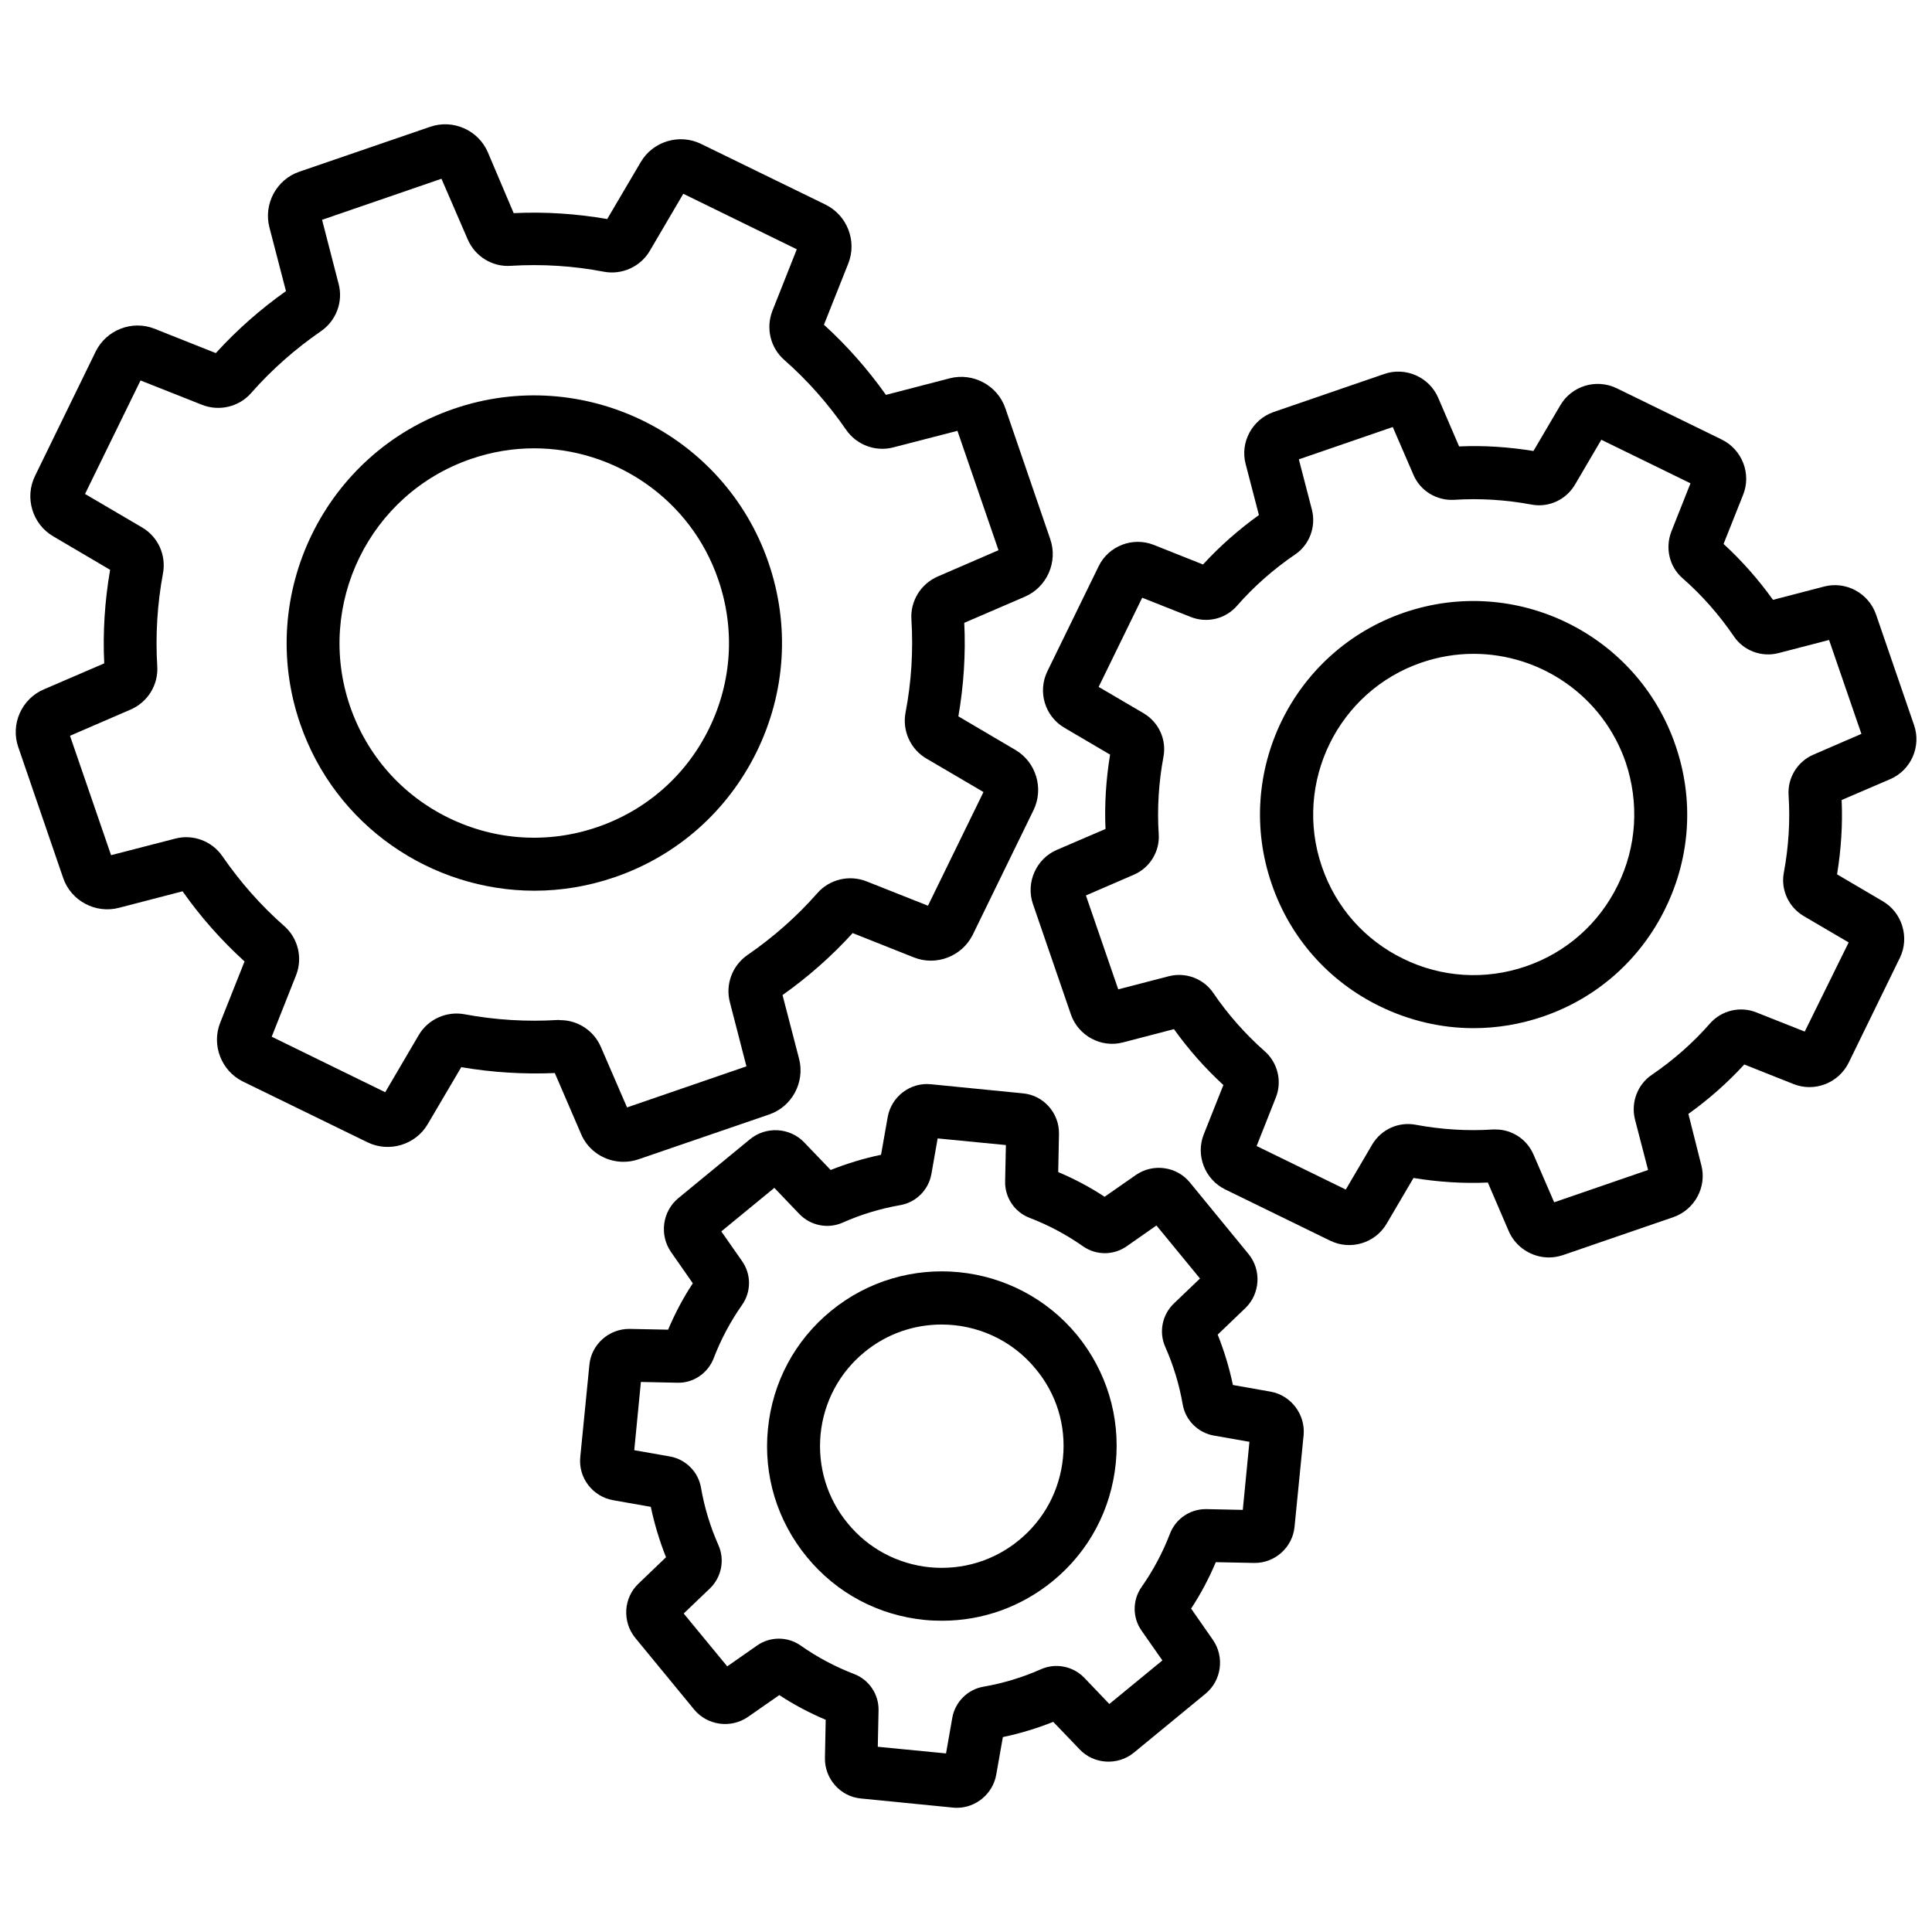 <?xml version="1.0" encoding="UTF-8"?>
<!-- Uploaded to: ICON Repo, www.svgrepo.com, Generator: ICON Repo Mixer Tools -->
<svg width="800px" height="800px" version="1.1" viewBox="144 144 512 512" xmlns="http://www.w3.org/2000/svg">
 <defs>
  <clipPath id="b">
   <path d="m148.09 176h274.91v276h-274.91z"/>
  </clipPath>
  <clipPath id="a">
   <path d="m417 242h234.9v236h-234.9z"/>
  </clipPath>
 </defs>
 <path d="m344.53 343.22c7.707-15.77 8.816-33.555 3.125-50.129-11.738-34.207-49.172-52.496-83.379-40.758-34.207 11.738-52.496 49.172-40.758 83.379 9.32 27.207 34.863 44.336 62.121 44.336 7.055 0 14.207-1.16 21.262-3.578 16.57-5.691 29.922-17.531 37.629-33.25zm-81.617 17.531c-12.395-6.047-21.664-16.574-26.148-29.574-9.219-26.902 5.141-56.324 32.043-65.547 5.543-1.914 11.184-2.82 16.727-2.82 21.41 0 41.516 13.453 48.82 34.812 4.484 13.047 3.629 27.004-2.418 39.398s-16.574 21.664-29.574 26.148c-13.047 4.484-27.055 3.629-39.449-2.418z"/>
 <path d="m516.12 306.34c-29.523 10.125-45.293 42.371-35.117 71.895 4.887 14.309 15.113 25.844 28.668 32.445 7.859 3.828 16.324 5.793 24.789 5.793 6.195 0 12.395-1.008 18.438-3.074 14.309-4.887 25.844-15.113 32.445-28.668 6.648-13.602 7.609-28.918 2.672-43.227-10.125-29.52-42.371-45.289-71.895-35.164zm56.629 72.195c-4.988 10.227-13.652 17.887-24.383 21.562-10.73 3.68-22.32 2.973-32.496-2.016-10.227-4.988-17.887-13.652-21.562-24.434-7.609-22.168 4.231-46.453 26.398-54.059 4.586-1.562 9.219-2.316 13.805-2.316 17.684 0 34.207 11.082 40.305 28.719 3.629 10.828 2.922 22.367-2.066 32.543z"/>
 <path d="m364.18 491.44c-9.574 7.859-15.469 18.941-16.676 31.285-1.211 12.293 2.469 24.336 10.328 33.906 7.859 9.574 18.941 15.469 31.285 16.676 1.562 0.152 3.074 0.203 4.586 0.203 10.68 0 20.957-3.68 29.32-10.531 9.574-7.859 15.469-18.941 16.676-31.285 1.211-12.293-2.469-24.336-10.277-33.906-16.27-19.699-45.492-22.57-65.242-6.348zm61.516 38.941c-0.855 8.566-4.988 16.324-11.637 21.766-6.648 5.492-15.062 8.012-23.629 7.203-8.566-0.855-16.324-4.988-21.766-11.637-5.492-6.648-8.012-15.062-7.203-23.629 0.855-8.566 4.988-16.324 11.637-21.766 5.996-4.938 13.25-7.305 20.453-7.305 9.32 0 18.59 4.031 24.938 11.789 5.496 6.602 8.066 14.965 7.207 23.578z"/>
 <g clip-path="url(#b)">
  <path d="m309.21 451.89c1.309 0 2.672-0.203 3.981-0.656l34.66-11.891c6.047-2.066 9.523-8.566 7.91-14.762l-4.383-16.879c6.75-4.785 13-10.277 18.59-16.426l16.223 6.449c5.945 2.367 12.797-0.301 15.617-6.047l16.07-32.949c2.82-5.742 0.707-12.797-4.836-16.02l-15.062-8.867c1.41-8.16 1.965-16.473 1.562-24.789l16.02-6.902c5.894-2.519 8.867-9.27 6.75-15.316l-11.891-34.66c-2.066-6.047-8.566-9.523-14.762-7.91l-16.879 4.383c-4.785-6.75-10.277-13-16.426-18.59l6.449-16.223c2.367-5.945-0.301-12.797-6.047-15.617l-32.949-16.07c-5.742-2.82-12.797-0.707-16.02 4.836l-8.867 15.062c-8.16-1.41-16.473-1.965-24.789-1.562l-6.844-16.117c-2.519-5.894-9.27-8.867-15.316-6.75l-34.66 11.891c-6.047 2.066-9.523 8.566-7.91 14.762l4.383 16.879c-6.75 4.785-13 10.277-18.59 16.426l-16.223-6.449c-5.945-2.367-12.797 0.301-15.617 6.047l-16.07 32.949c-2.82 5.742-0.707 12.797 4.836 16.02l15.062 8.867c-1.41 8.16-1.965 16.523-1.562 24.789l-16.02 6.902c-5.894 2.519-8.867 9.27-6.75 15.316l11.891 34.66c2.066 6.047 8.566 9.523 14.762 7.91l16.879-4.383c4.785 6.801 10.277 13 16.426 18.59l-6.449 16.223c-2.367 5.945 0.301 12.797 6.047 15.617l32.949 16.07c5.742 2.82 12.797 0.707 16.02-4.836l8.867-15.062c8.16 1.41 16.523 1.914 24.789 1.562l6.902 16.02c1.906 4.684 6.492 7.504 11.277 7.504zm-17.43-37.582c-8.211 0.504-16.523 0-24.637-1.512-4.785-0.906-9.723 1.309-12.191 5.543l-8.867 15.113-30.078-14.711 6.449-16.273c1.812-4.586 0.555-9.824-3.125-13.047-6.195-5.441-11.688-11.688-16.375-18.488-2.769-4.031-7.809-5.945-12.543-4.684l-16.977 4.383-10.883-31.641 16.07-6.953c4.535-1.965 7.356-6.551 7.055-11.438-0.504-8.211 0-16.523 1.512-24.637 0.906-4.836-1.309-9.723-5.543-12.191l-15.113-8.867 14.711-30.078 16.273 6.449c4.586 1.812 9.824 0.555 13.047-3.125 5.441-6.195 11.688-11.688 18.488-16.375 4.031-2.769 5.945-7.809 4.684-12.543l-4.383-16.977 31.641-10.883 6.953 16.07c1.965 4.535 6.551 7.356 11.438 7.004 8.262-0.504 16.523 0 24.637 1.562 4.785 0.906 9.723-1.309 12.191-5.543l8.867-15.113 30.078 14.711-6.449 16.273c-1.812 4.586-0.555 9.824 3.125 13.047 6.195 5.441 11.688 11.688 16.375 18.488 2.769 4.031 7.809 5.945 12.543 4.684l16.977-4.383 10.883 31.641-16.07 6.953c-4.535 1.965-7.356 6.551-7.004 11.438 0.504 8.211 0 16.523-1.562 24.637-0.906 4.836 1.309 9.723 5.543 12.191l15.113 8.867-14.711 30.125-16.273-6.449c-4.586-1.812-9.824-0.555-13.047 3.125-5.441 6.195-11.688 11.688-18.488 16.375-4.031 2.769-5.945 7.809-4.684 12.543l4.383 16.977-31.641 10.883-6.953-16.07c-1.863-4.281-6.098-7.055-10.68-7.055-0.305-0.047-0.559-0.047-0.758-0.047z"/>
 </g>
 <g clip-path="url(#a)">
  <path d="m642.93 382.82-12.09-7.106c1.059-6.5 1.512-13.098 1.211-19.699l12.898-5.543c5.492-2.367 8.262-8.664 6.297-14.309l-10.078-29.32c-1.965-5.644-7.961-8.918-13.754-7.406l-13.551 3.527c-3.828-5.34-8.211-10.328-13.098-14.812l5.188-13.047c2.215-5.543-0.25-11.941-5.644-14.609l-27.859-13.602c-5.391-2.621-11.941-0.656-14.965 4.535l-7.106 12.09c-6.5-1.059-13.098-1.512-19.699-1.211l-5.543-12.898c-2.367-5.492-8.664-8.262-14.309-6.297l-29.32 10.078c-5.644 1.965-8.918 8.012-7.406 13.754l3.527 13.551c-5.34 3.828-10.328 8.211-14.812 13.098l-13.047-5.188c-5.543-2.215-11.992 0.25-14.609 5.644l-13.602 27.859c-2.621 5.391-0.656 11.941 4.535 14.965l12.09 7.106c-1.059 6.5-1.512 13.098-1.211 19.699l-12.898 5.543c-5.492 2.367-8.262 8.664-6.348 14.309l10.078 29.32c1.965 5.644 8.012 8.918 13.754 7.406l13.551-3.527c3.828 5.34 8.211 10.328 13.098 14.812l-5.188 13.047c-2.215 5.543 0.25 11.941 5.644 14.609l27.859 13.602c5.391 2.621 11.941 0.656 14.965-4.535l7.106-12.09c6.5 1.059 13.098 1.512 19.699 1.211l5.543 12.898c1.863 4.281 6.144 6.953 10.629 6.953 1.211 0 2.469-0.203 3.68-0.605l29.32-10.078c5.644-1.965 8.918-8.012 7.406-13.754l-3.43-13.605c5.34-3.828 10.328-8.211 14.812-13.098l13.047 5.188c5.543 2.215 11.941-0.25 14.609-5.644l13.602-27.859c2.574-5.34 0.609-11.941-4.582-14.961zm-20.656 34.559-12.848-5.09c-4.281-1.715-9.219-0.504-12.242 2.922-4.535 5.188-9.773 9.773-15.469 13.652-3.777 2.57-5.543 7.305-4.434 11.789l3.477 13.402-24.887 8.566-5.492-12.695c-1.762-4.031-5.691-6.602-10.027-6.602h-0.656c-6.902 0.453-13.805 0-20.555-1.258-4.535-0.855-9.117 1.258-11.488 5.238l-7.004 11.941-23.629-11.539 5.09-12.848c1.715-4.281 0.504-9.219-2.922-12.242-5.188-4.586-9.773-9.773-13.652-15.469-2.57-3.777-7.305-5.594-11.789-4.434l-13.402 3.477-8.566-24.887 12.695-5.492c4.231-1.812 6.902-6.144 6.602-10.73-0.453-6.852 0-13.805 1.258-20.555 0.855-4.535-1.258-9.117-5.238-11.488l-11.941-7.004 11.539-23.629 12.848 5.09c4.281 1.715 9.219 0.555 12.242-2.922 4.535-5.188 9.773-9.773 15.469-13.652 3.777-2.57 5.543-7.305 4.434-11.789l-3.477-13.402 24.887-8.566 5.492 12.695c1.812 4.231 6.144 6.852 10.73 6.602 6.902-0.453 13.805 0 20.555 1.258 4.535 0.855 9.117-1.258 11.488-5.238l7.004-11.941 23.629 11.539-5.09 12.848c-1.656 4.336-0.5 9.273 2.977 12.297 5.188 4.535 9.773 9.773 13.652 15.469 2.57 3.777 7.356 5.543 11.789 4.383l13.402-3.477 8.566 24.887-12.695 5.492c-4.231 1.812-6.902 6.144-6.602 10.73 0.453 6.852 0 13.805-1.258 20.555-0.855 4.535 1.258 9.117 5.238 11.488l11.941 7.004z"/>
 </g>
 <path d="m480.71 512.8-9.977-1.762c-0.957-4.586-2.316-9.02-4.031-13.352l7.309-7.004c3.981-3.828 4.332-10.125 0.855-14.359l-15.566-18.992c-3.477-4.231-9.723-5.09-14.258-1.965l-8.312 5.793c-3.879-2.57-8.012-4.734-12.293-6.551l0.203-10.125c0.102-5.492-4.082-10.227-9.523-10.73l-24.434-2.418c-5.441-0.555-10.48 3.273-11.438 8.715l-1.762 9.977c-4.586 0.957-9.02 2.316-13.352 4.031l-7.004-7.305c-3.777-3.981-10.125-4.332-14.359-0.855l-18.992 15.617c-4.231 3.477-5.09 9.723-1.965 14.258l5.793 8.312c-2.57 3.879-4.734 8.012-6.551 12.293l-10.125-0.203h-0.203c-5.391 0-10.027 4.133-10.531 9.523l-2.418 24.434c-0.555 5.492 3.273 10.48 8.715 11.438l9.977 1.762c0.957 4.535 2.316 9.02 4.031 13.352l-7.305 7.004c-3.981 3.777-4.332 10.078-0.855 14.359l15.617 18.992c3.477 4.231 9.723 5.09 14.258 1.965l8.312-5.793c3.879 2.57 8.012 4.734 12.293 6.551l-0.203 10.125c-0.102 5.492 4.082 10.227 9.523 10.73l24.434 2.418c0.352 0.051 0.707 0.051 1.008 0.051 5.039 0 9.523-3.68 10.43-8.766l1.762-9.977c4.586-0.957 9.02-2.316 13.352-4.031l7.004 7.305c3.777 3.981 10.125 4.332 14.359 0.855l18.992-15.617c4.231-3.477 5.09-9.723 1.965-14.258l-5.793-8.312c2.57-3.879 4.734-8.012 6.551-12.293l10.125 0.203h0.203c5.391 0 9.977-4.133 10.531-9.523l2.418-24.434c0.453-5.441-3.379-10.48-8.77-11.438zm-7.356 31.336-9.621-0.203h-0.203c-4.18 0-7.961 2.57-9.473 6.5-1.914 4.988-4.434 9.723-7.508 14.105-2.469 3.477-2.469 8.16 0 11.637l5.492 7.859-14.055 11.539-6.648-6.953c-2.973-3.074-7.559-3.981-11.438-2.266-4.887 2.168-10.027 3.727-15.266 4.637-4.18 0.707-7.508 4.031-8.262 8.211l-1.664 9.473-18.086-1.762 0.203-9.621c0.102-4.281-2.519-8.16-6.5-9.672-4.988-1.914-9.723-4.434-14.105-7.508-3.477-2.469-8.16-2.469-11.637 0l-7.859 5.492-11.539-14.008 6.953-6.648c3.074-2.973 3.981-7.559 2.266-11.438-2.168-4.887-3.727-10.027-4.637-15.266-0.707-4.18-4.031-7.508-8.211-8.262l-9.473-1.664 1.762-18.086 9.621 0.203c4.231 0.152 8.16-2.519 9.672-6.5 1.914-4.988 4.434-9.723 7.508-14.105 2.469-3.477 2.469-8.16 0-11.637l-5.492-7.859 14.055-11.539 6.648 6.953c2.973 3.074 7.559 3.981 11.438 2.266 4.887-2.168 10.027-3.727 15.266-4.637 4.18-0.707 7.508-4.031 8.262-8.211l1.664-9.473 18.086 1.762-0.203 9.621c-0.102 4.281 2.519 8.16 6.5 9.672 4.988 1.914 9.723 4.434 14.105 7.508 3.477 2.469 8.16 2.469 11.637 0l7.859-5.492 11.539 14.055-6.953 6.648c-3.074 2.973-3.981 7.559-2.266 11.438 2.168 4.887 3.727 10.027 4.637 15.266 0.707 4.18 4.031 7.508 8.211 8.262l9.473 1.664z"/>
</svg>